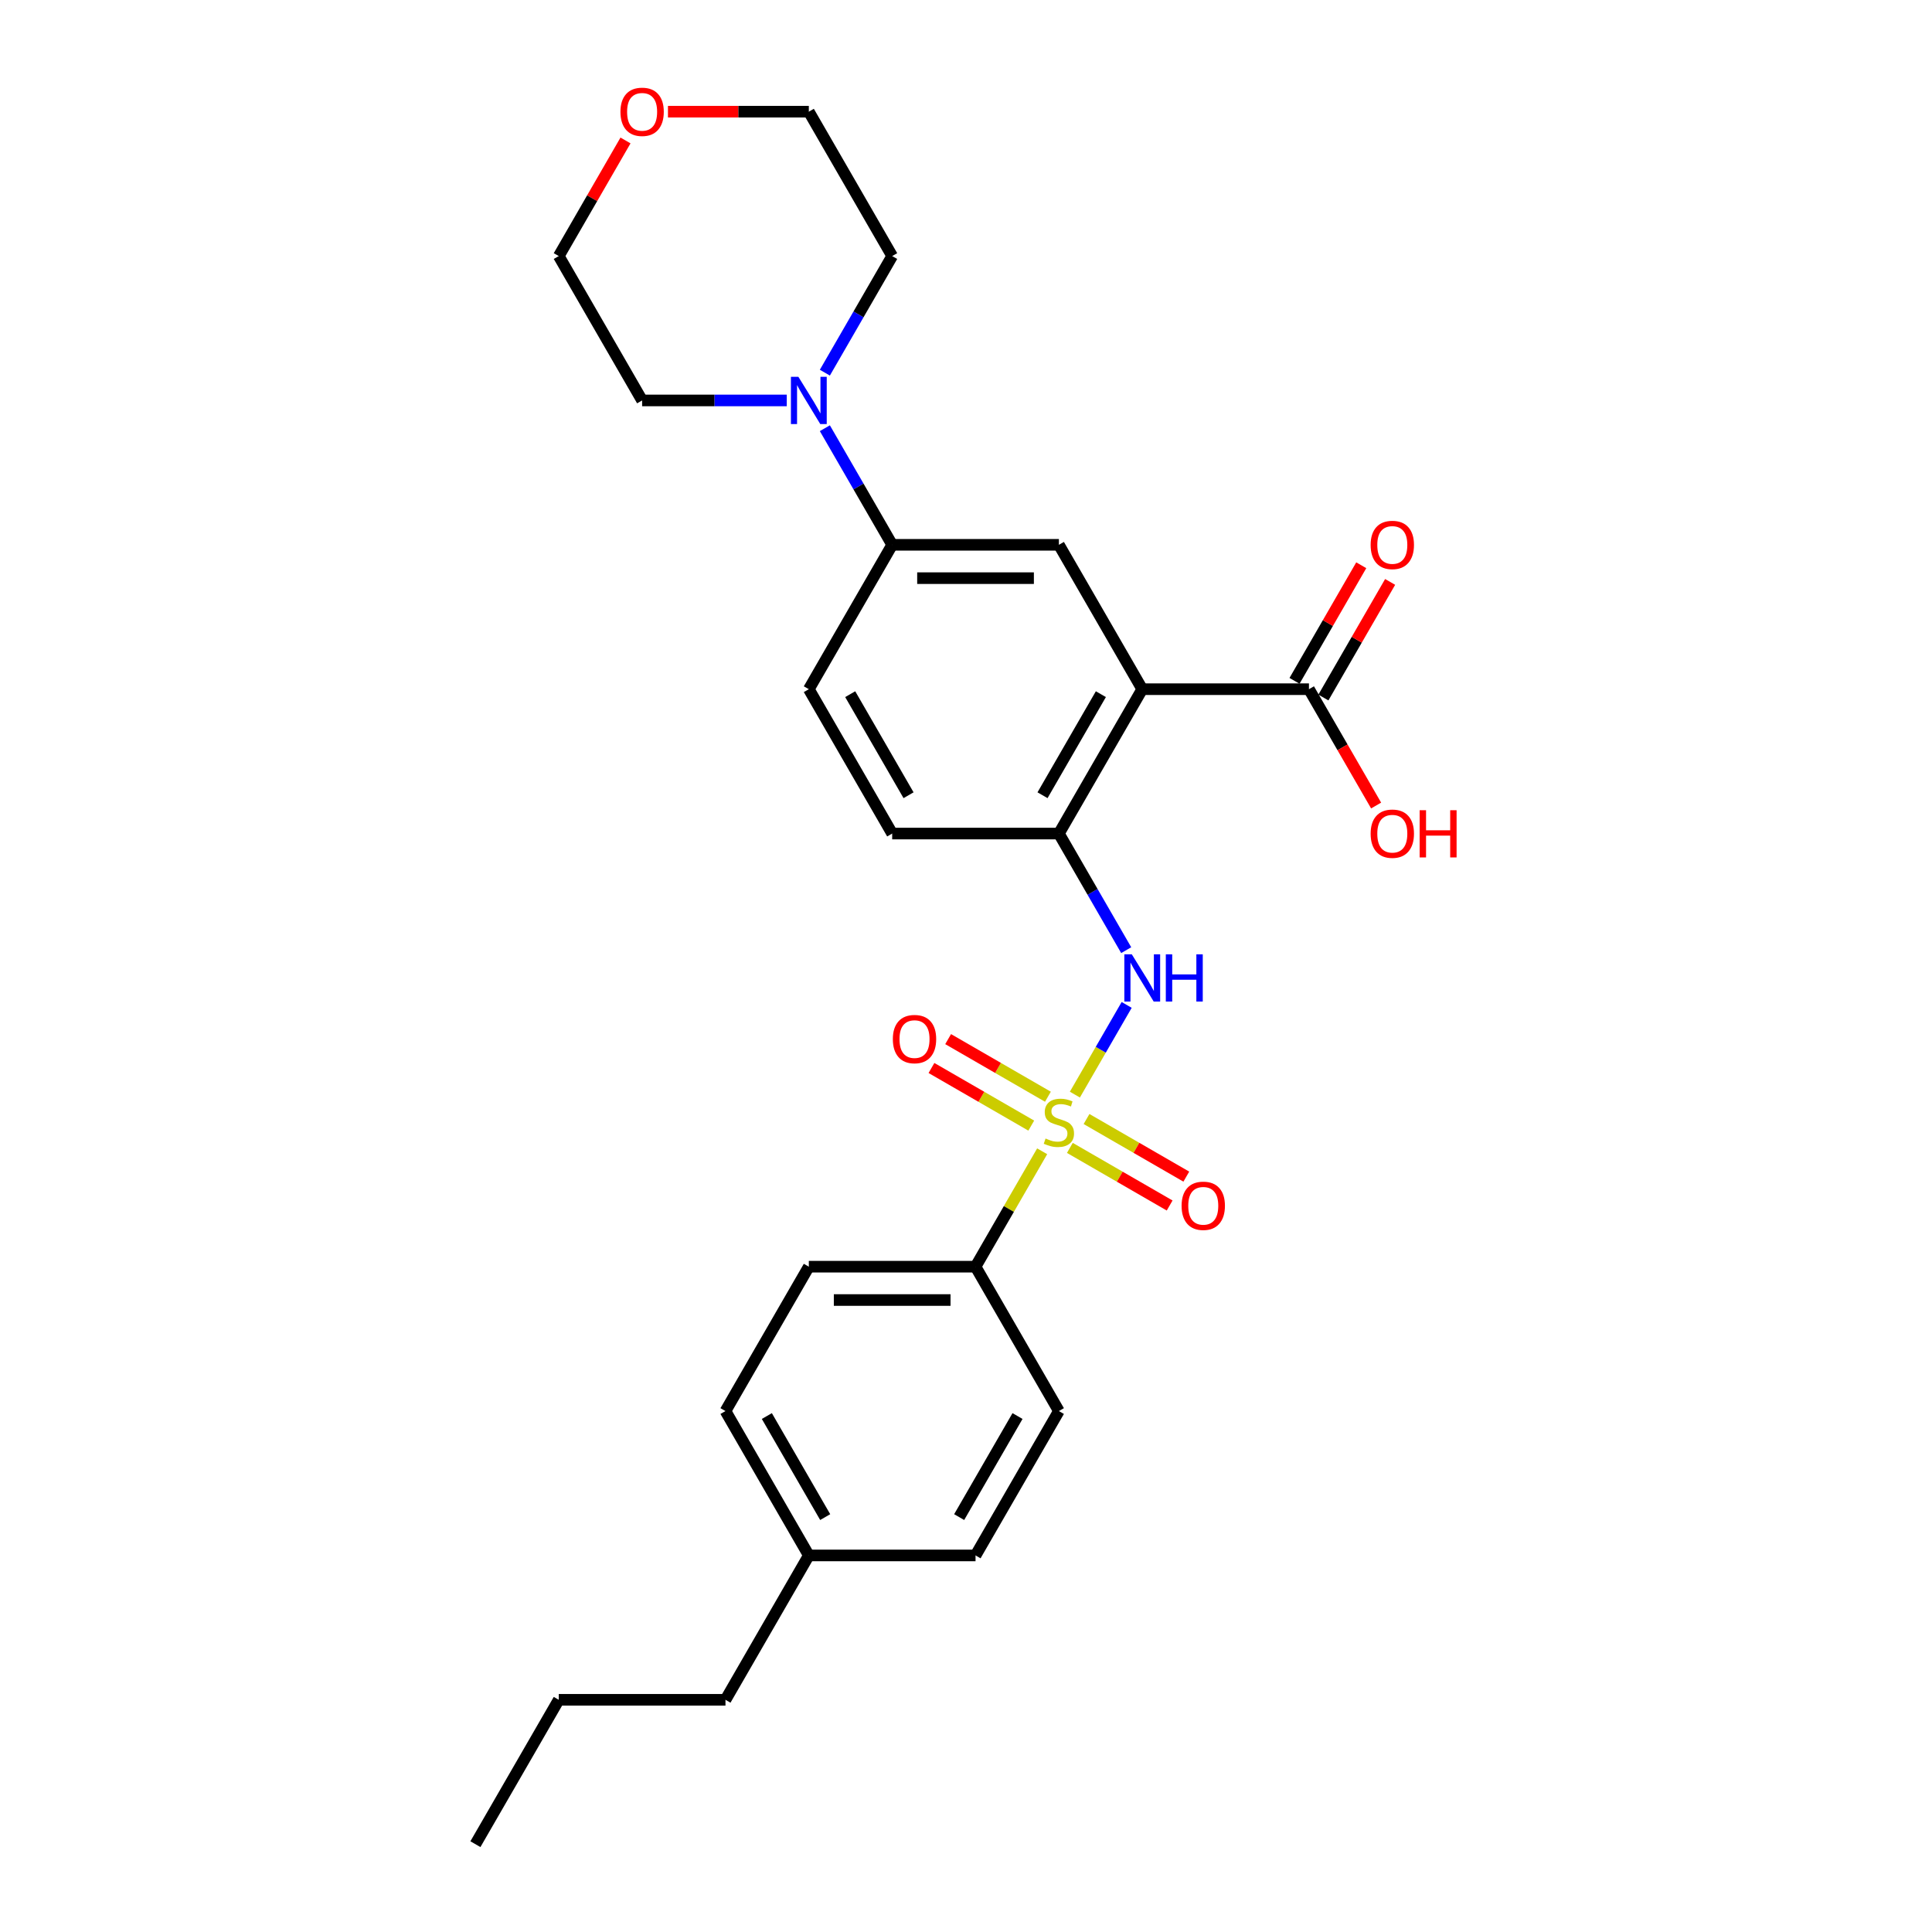 <?xml version='1.0' encoding='iso-8859-1'?>
<svg version='1.1' baseProfile='full'
              xmlns='http://www.w3.org/2000/svg'
                      xmlns:rdkit='http://www.rdkit.org/xml'
                      xmlns:xlink='http://www.w3.org/1999/xlink'
                  xml:space='preserve'
width='1000px' height='1000px' viewBox='0 0 1000 1000'>
<!-- END OF HEADER -->
<rect style='opacity:1.0;fill:#FFFFFF;stroke:none' width='1000' height='1000' x='0' y='0'> </rect>
<path class='bond-1' d='M 556.36,566.565 L 569.761,543.352' style='fill:none;fill-rule:evenodd;stroke:#CCCC00;stroke-width:6px;stroke-linecap:butt;stroke-linejoin:miter;stroke-opacity:1' />
<path class='bond-1' d='M 569.761,543.352 L 583.163,520.14' style='fill:none;fill-rule:evenodd;stroke:#0000FF;stroke-width:6px;stroke-linecap:butt;stroke-linejoin:miter;stroke-opacity:1' />
<path class='bond-7' d='M 539.421,595.903 L 522.179,625.769' style='fill:none;fill-rule:evenodd;stroke:#CCCC00;stroke-width:6px;stroke-linecap:butt;stroke-linejoin:miter;stroke-opacity:1' />
<path class='bond-7' d='M 522.179,625.769 L 504.936,655.634' style='fill:none;fill-rule:evenodd;stroke:#000000;stroke-width:6px;stroke-linecap:butt;stroke-linejoin:miter;stroke-opacity:1' />
<path class='bond-8' d='M 542.402,567.664 L 516.577,552.754' style='fill:none;fill-rule:evenodd;stroke:#CCCC00;stroke-width:6px;stroke-linecap:butt;stroke-linejoin:miter;stroke-opacity:1' />
<path class='bond-8' d='M 516.577,552.754 L 490.753,537.845' style='fill:none;fill-rule:evenodd;stroke:#FF0000;stroke-width:6px;stroke-linecap:butt;stroke-linejoin:miter;stroke-opacity:1' />
<path class='bond-8' d='M 533.773,582.61 L 507.949,567.7' style='fill:none;fill-rule:evenodd;stroke:#CCCC00;stroke-width:6px;stroke-linecap:butt;stroke-linejoin:miter;stroke-opacity:1' />
<path class='bond-8' d='M 507.949,567.7 L 482.124,552.79' style='fill:none;fill-rule:evenodd;stroke:#FF0000;stroke-width:6px;stroke-linecap:butt;stroke-linejoin:miter;stroke-opacity:1' />
<path class='bond-9' d='M 553.758,594.148 L 579.582,609.058' style='fill:none;fill-rule:evenodd;stroke:#CCCC00;stroke-width:6px;stroke-linecap:butt;stroke-linejoin:miter;stroke-opacity:1' />
<path class='bond-9' d='M 579.582,609.058 L 605.407,623.968' style='fill:none;fill-rule:evenodd;stroke:#FF0000;stroke-width:6px;stroke-linecap:butt;stroke-linejoin:miter;stroke-opacity:1' />
<path class='bond-9' d='M 562.386,579.202 L 588.211,594.112' style='fill:none;fill-rule:evenodd;stroke:#CCCC00;stroke-width:6px;stroke-linecap:butt;stroke-linejoin:miter;stroke-opacity:1' />
<path class='bond-9' d='M 588.211,594.112 L 614.036,609.022' style='fill:none;fill-rule:evenodd;stroke:#FF0000;stroke-width:6px;stroke-linecap:butt;stroke-linejoin:miter;stroke-opacity:1' />
<path class='bond-0' d='M 591.224,356.723 L 548.08,431.45' style='fill:none;fill-rule:evenodd;stroke:#000000;stroke-width:6px;stroke-linecap:butt;stroke-linejoin:miter;stroke-opacity:1' />
<path class='bond-0' d='M 569.807,359.303 L 539.606,411.612' style='fill:none;fill-rule:evenodd;stroke:#000000;stroke-width:6px;stroke-linecap:butt;stroke-linejoin:miter;stroke-opacity:1' />
<path class='bond-3' d='M 591.224,356.723 L 548.08,281.995' style='fill:none;fill-rule:evenodd;stroke:#000000;stroke-width:6px;stroke-linecap:butt;stroke-linejoin:miter;stroke-opacity:1' />
<path class='bond-4' d='M 591.224,356.723 L 677.512,356.723' style='fill:none;fill-rule:evenodd;stroke:#000000;stroke-width:6px;stroke-linecap:butt;stroke-linejoin:miter;stroke-opacity:1' />
<path class='bond-2' d='M 582.924,491.803 L 565.502,461.626' style='fill:none;fill-rule:evenodd;stroke:#0000FF;stroke-width:6px;stroke-linecap:butt;stroke-linejoin:miter;stroke-opacity:1' />
<path class='bond-2' d='M 565.502,461.626 L 548.08,431.45' style='fill:none;fill-rule:evenodd;stroke:#000000;stroke-width:6px;stroke-linecap:butt;stroke-linejoin:miter;stroke-opacity:1' />
<path class='bond-10' d='M 548.08,431.45 L 461.792,431.45' style='fill:none;fill-rule:evenodd;stroke:#000000;stroke-width:6px;stroke-linecap:butt;stroke-linejoin:miter;stroke-opacity:1' />
<path class='bond-28' d='M 548.08,281.995 L 461.792,281.995' style='fill:none;fill-rule:evenodd;stroke:#000000;stroke-width:6px;stroke-linecap:butt;stroke-linejoin:miter;stroke-opacity:1' />
<path class='bond-28' d='M 535.137,299.252 L 474.735,299.252' style='fill:none;fill-rule:evenodd;stroke:#000000;stroke-width:6px;stroke-linecap:butt;stroke-linejoin:miter;stroke-opacity:1' />
<path class='bond-11' d='M 684.985,361.037 L 702.258,331.12' style='fill:none;fill-rule:evenodd;stroke:#000000;stroke-width:6px;stroke-linecap:butt;stroke-linejoin:miter;stroke-opacity:1' />
<path class='bond-11' d='M 702.258,331.12 L 719.531,301.202' style='fill:none;fill-rule:evenodd;stroke:#FF0000;stroke-width:6px;stroke-linecap:butt;stroke-linejoin:miter;stroke-opacity:1' />
<path class='bond-11' d='M 670.04,352.408 L 687.312,322.491' style='fill:none;fill-rule:evenodd;stroke:#000000;stroke-width:6px;stroke-linecap:butt;stroke-linejoin:miter;stroke-opacity:1' />
<path class='bond-11' d='M 687.312,322.491 L 704.585,292.574' style='fill:none;fill-rule:evenodd;stroke:#FF0000;stroke-width:6px;stroke-linecap:butt;stroke-linejoin:miter;stroke-opacity:1' />
<path class='bond-16' d='M 677.512,356.723 L 694.895,386.83' style='fill:none;fill-rule:evenodd;stroke:#000000;stroke-width:6px;stroke-linecap:butt;stroke-linejoin:miter;stroke-opacity:1' />
<path class='bond-16' d='M 694.895,386.83 L 712.277,416.937' style='fill:none;fill-rule:evenodd;stroke:#FF0000;stroke-width:6px;stroke-linecap:butt;stroke-linejoin:miter;stroke-opacity:1' />
<path class='bond-5' d='M 426.947,221.642 L 444.369,251.819' style='fill:none;fill-rule:evenodd;stroke:#0000FF;stroke-width:6px;stroke-linecap:butt;stroke-linejoin:miter;stroke-opacity:1' />
<path class='bond-5' d='M 444.369,251.819 L 461.792,281.995' style='fill:none;fill-rule:evenodd;stroke:#000000;stroke-width:6px;stroke-linecap:butt;stroke-linejoin:miter;stroke-opacity:1' />
<path class='bond-20' d='M 407.223,207.267 L 369.791,207.267' style='fill:none;fill-rule:evenodd;stroke:#0000FF;stroke-width:6px;stroke-linecap:butt;stroke-linejoin:miter;stroke-opacity:1' />
<path class='bond-20' d='M 369.791,207.267 L 332.359,207.267' style='fill:none;fill-rule:evenodd;stroke:#000000;stroke-width:6px;stroke-linecap:butt;stroke-linejoin:miter;stroke-opacity:1' />
<path class='bond-21' d='M 426.947,192.891 L 444.369,162.715' style='fill:none;fill-rule:evenodd;stroke:#0000FF;stroke-width:6px;stroke-linecap:butt;stroke-linejoin:miter;stroke-opacity:1' />
<path class='bond-21' d='M 444.369,162.715 L 461.792,132.539' style='fill:none;fill-rule:evenodd;stroke:#000000;stroke-width:6px;stroke-linecap:butt;stroke-linejoin:miter;stroke-opacity:1' />
<path class='bond-6' d='M 461.792,281.995 L 418.647,356.723' style='fill:none;fill-rule:evenodd;stroke:#000000;stroke-width:6px;stroke-linecap:butt;stroke-linejoin:miter;stroke-opacity:1' />
<path class='bond-13' d='M 504.936,655.634 L 418.647,655.634' style='fill:none;fill-rule:evenodd;stroke:#000000;stroke-width:6px;stroke-linecap:butt;stroke-linejoin:miter;stroke-opacity:1' />
<path class='bond-13' d='M 491.992,672.892 L 431.591,672.892' style='fill:none;fill-rule:evenodd;stroke:#000000;stroke-width:6px;stroke-linecap:butt;stroke-linejoin:miter;stroke-opacity:1' />
<path class='bond-14' d='M 504.936,655.634 L 548.08,730.362' style='fill:none;fill-rule:evenodd;stroke:#000000;stroke-width:6px;stroke-linecap:butt;stroke-linejoin:miter;stroke-opacity:1' />
<path class='bond-12' d='M 461.792,431.45 L 418.647,356.723' style='fill:none;fill-rule:evenodd;stroke:#000000;stroke-width:6px;stroke-linecap:butt;stroke-linejoin:miter;stroke-opacity:1' />
<path class='bond-12' d='M 470.265,411.612 L 440.065,359.303' style='fill:none;fill-rule:evenodd;stroke:#000000;stroke-width:6px;stroke-linecap:butt;stroke-linejoin:miter;stroke-opacity:1' />
<path class='bond-18' d='M 418.647,655.634 L 375.503,730.362' style='fill:none;fill-rule:evenodd;stroke:#000000;stroke-width:6px;stroke-linecap:butt;stroke-linejoin:miter;stroke-opacity:1' />
<path class='bond-17' d='M 548.08,730.362 L 504.936,805.09' style='fill:none;fill-rule:evenodd;stroke:#000000;stroke-width:6px;stroke-linecap:butt;stroke-linejoin:miter;stroke-opacity:1' />
<path class='bond-17' d='M 526.663,732.942 L 496.462,785.252' style='fill:none;fill-rule:evenodd;stroke:#000000;stroke-width:6px;stroke-linecap:butt;stroke-linejoin:miter;stroke-opacity:1' />
<path class='bond-15' d='M 345.734,57.811 L 382.191,57.811' style='fill:none;fill-rule:evenodd;stroke:#FF0000;stroke-width:6px;stroke-linecap:butt;stroke-linejoin:miter;stroke-opacity:1' />
<path class='bond-15' d='M 382.191,57.811 L 418.647,57.811' style='fill:none;fill-rule:evenodd;stroke:#000000;stroke-width:6px;stroke-linecap:butt;stroke-linejoin:miter;stroke-opacity:1' />
<path class='bond-29' d='M 323.76,72.704 L 306.488,102.622' style='fill:none;fill-rule:evenodd;stroke:#FF0000;stroke-width:6px;stroke-linecap:butt;stroke-linejoin:miter;stroke-opacity:1' />
<path class='bond-29' d='M 306.488,102.622 L 289.215,132.539' style='fill:none;fill-rule:evenodd;stroke:#000000;stroke-width:6px;stroke-linecap:butt;stroke-linejoin:miter;stroke-opacity:1' />
<path class='bond-19' d='M 504.936,805.09 L 418.647,805.09' style='fill:none;fill-rule:evenodd;stroke:#000000;stroke-width:6px;stroke-linecap:butt;stroke-linejoin:miter;stroke-opacity:1' />
<path class='bond-27' d='M 375.503,730.362 L 418.647,805.09' style='fill:none;fill-rule:evenodd;stroke:#000000;stroke-width:6px;stroke-linecap:butt;stroke-linejoin:miter;stroke-opacity:1' />
<path class='bond-27' d='M 396.92,732.942 L 427.121,785.252' style='fill:none;fill-rule:evenodd;stroke:#000000;stroke-width:6px;stroke-linecap:butt;stroke-linejoin:miter;stroke-opacity:1' />
<path class='bond-24' d='M 418.647,805.09 L 375.503,879.818' style='fill:none;fill-rule:evenodd;stroke:#000000;stroke-width:6px;stroke-linecap:butt;stroke-linejoin:miter;stroke-opacity:1' />
<path class='bond-23' d='M 332.359,207.267 L 289.215,132.539' style='fill:none;fill-rule:evenodd;stroke:#000000;stroke-width:6px;stroke-linecap:butt;stroke-linejoin:miter;stroke-opacity:1' />
<path class='bond-22' d='M 461.792,132.539 L 418.647,57.811' style='fill:none;fill-rule:evenodd;stroke:#000000;stroke-width:6px;stroke-linecap:butt;stroke-linejoin:miter;stroke-opacity:1' />
<path class='bond-25' d='M 375.503,879.818 L 289.215,879.818' style='fill:none;fill-rule:evenodd;stroke:#000000;stroke-width:6px;stroke-linecap:butt;stroke-linejoin:miter;stroke-opacity:1' />
<path class='bond-26' d='M 289.215,879.818 L 246.071,954.545' style='fill:none;fill-rule:evenodd;stroke:#000000;stroke-width:6px;stroke-linecap:butt;stroke-linejoin:miter;stroke-opacity:1' />
<path  class='atom-0' d='M 541.177 589.293
Q 541.453 589.397, 542.592 589.88
Q 543.731 590.363, 544.973 590.674
Q 546.251 590.95, 547.493 590.95
Q 549.806 590.95, 551.152 589.846
Q 552.498 588.707, 552.498 586.739
Q 552.498 585.393, 551.808 584.565
Q 551.152 583.736, 550.116 583.288
Q 549.081 582.839, 547.355 582.321
Q 545.181 581.665, 543.869 581.044
Q 542.592 580.423, 541.66 579.111
Q 540.763 577.8, 540.763 575.591
Q 540.763 572.519, 542.834 570.621
Q 544.939 568.722, 549.081 568.722
Q 551.911 568.722, 555.121 570.068
L 554.327 572.726
Q 551.393 571.518, 549.184 571.518
Q 546.803 571.518, 545.491 572.519
Q 544.18 573.485, 544.214 575.177
Q 544.214 576.488, 544.87 577.282
Q 545.56 578.076, 546.527 578.525
Q 547.528 578.973, 549.184 579.491
Q 551.393 580.181, 552.705 580.872
Q 554.016 581.562, 554.948 582.977
Q 555.915 584.358, 555.915 586.739
Q 555.915 590.122, 553.637 591.951
Q 551.393 593.746, 547.631 593.746
Q 545.457 593.746, 543.8 593.263
Q 542.178 592.814, 540.245 592.02
L 541.177 589.293
' fill='#CCCC00'/>
<path  class='atom-2' d='M 585.822 493.96
L 593.83 506.903
Q 594.624 508.18, 595.901 510.493
Q 597.178 512.805, 597.247 512.943
L 597.247 493.96
L 600.491 493.96
L 600.491 518.397
L 597.143 518.397
L 588.549 504.245
Q 587.548 502.589, 586.478 500.69
Q 585.443 498.792, 585.132 498.205
L 585.132 518.397
L 581.957 518.397
L 581.957 493.96
L 585.822 493.96
' fill='#0000FF'/>
<path  class='atom-2' d='M 603.425 493.96
L 606.739 493.96
L 606.739 504.349
L 619.233 504.349
L 619.233 493.96
L 622.547 493.96
L 622.547 518.397
L 619.233 518.397
L 619.233 507.11
L 606.739 507.11
L 606.739 518.397
L 603.425 518.397
L 603.425 493.96
' fill='#0000FF'/>
<path  class='atom-6' d='M 413.246 195.048
L 421.253 207.992
Q 422.047 209.269, 423.324 211.581
Q 424.601 213.894, 424.67 214.032
L 424.67 195.048
L 427.915 195.048
L 427.915 219.485
L 424.567 219.485
L 415.972 205.334
Q 414.971 203.677, 413.902 201.779
Q 412.866 199.88, 412.555 199.294
L 412.555 219.485
L 409.38 219.485
L 409.38 195.048
L 413.246 195.048
' fill='#0000FF'/>
<path  class='atom-9' d='M 462.134 537.831
Q 462.134 531.963, 465.034 528.684
Q 467.933 525.405, 473.352 525.405
Q 478.771 525.405, 481.67 528.684
Q 484.569 531.963, 484.569 537.831
Q 484.569 543.768, 481.636 547.15
Q 478.702 550.498, 473.352 550.498
Q 467.968 550.498, 465.034 547.15
Q 462.134 543.802, 462.134 537.831
M 473.352 547.737
Q 477.08 547.737, 479.082 545.252
Q 481.118 542.732, 481.118 537.831
Q 481.118 533.033, 479.082 530.617
Q 477.08 528.167, 473.352 528.167
Q 469.624 528.167, 467.588 530.583
Q 465.586 532.999, 465.586 537.831
Q 465.586 542.767, 467.588 545.252
Q 469.624 547.737, 473.352 547.737
' fill='#FF0000'/>
<path  class='atom-10' d='M 611.59 624.119
Q 611.59 618.252, 614.49 614.973
Q 617.389 611.694, 622.808 611.694
Q 628.227 611.694, 631.126 614.973
Q 634.025 618.252, 634.025 624.119
Q 634.025 630.056, 631.091 633.438
Q 628.158 636.786, 622.808 636.786
Q 617.423 636.786, 614.49 633.438
Q 611.59 630.09, 611.59 624.119
M 622.808 634.025
Q 626.535 634.025, 628.537 631.54
Q 630.574 629.02, 630.574 624.119
Q 630.574 619.322, 628.537 616.906
Q 626.535 614.455, 622.808 614.455
Q 619.08 614.455, 617.044 616.871
Q 615.042 619.287, 615.042 624.119
Q 615.042 629.055, 617.044 631.54
Q 619.08 634.025, 622.808 634.025
' fill='#FF0000'/>
<path  class='atom-12' d='M 709.439 282.064
Q 709.439 276.196, 712.338 272.917
Q 715.238 269.638, 720.656 269.638
Q 726.075 269.638, 728.975 272.917
Q 731.874 276.196, 731.874 282.064
Q 731.874 288, 728.94 291.383
Q 726.006 294.731, 720.656 294.731
Q 715.272 294.731, 712.338 291.383
Q 709.439 288.035, 709.439 282.064
M 720.656 291.97
Q 724.384 291.97, 726.386 289.484
Q 728.422 286.965, 728.422 282.064
Q 728.422 277.266, 726.386 274.85
Q 724.384 272.399, 720.656 272.399
Q 716.929 272.399, 714.892 274.815
Q 712.891 277.232, 712.891 282.064
Q 712.891 286.999, 714.892 289.484
Q 716.929 291.97, 720.656 291.97
' fill='#FF0000'/>
<path  class='atom-16' d='M 321.142 57.88
Q 321.142 52.013, 324.041 48.733
Q 326.94 45.455, 332.359 45.455
Q 337.778 45.455, 340.677 48.733
Q 343.577 52.013, 343.577 57.88
Q 343.577 63.817, 340.643 67.199
Q 337.709 70.547, 332.359 70.547
Q 326.975 70.547, 324.041 67.199
Q 321.142 63.851, 321.142 57.88
M 332.359 67.786
Q 336.087 67.786, 338.089 65.301
Q 340.125 62.781, 340.125 57.88
Q 340.125 53.082, 338.089 50.666
Q 336.087 48.216, 332.359 48.216
Q 328.631 48.216, 326.595 50.632
Q 324.593 53.048, 324.593 57.88
Q 324.593 62.816, 326.595 65.301
Q 328.631 67.786, 332.359 67.786
' fill='#FF0000'/>
<path  class='atom-17' d='M 709.439 431.519
Q 709.439 425.652, 712.338 422.373
Q 715.238 419.094, 720.656 419.094
Q 726.075 419.094, 728.975 422.373
Q 731.874 425.652, 731.874 431.519
Q 731.874 437.456, 728.94 440.839
Q 726.006 444.187, 720.656 444.187
Q 715.272 444.187, 712.338 440.839
Q 709.439 437.491, 709.439 431.519
M 720.656 441.425
Q 724.384 441.425, 726.386 438.94
Q 728.422 436.421, 728.422 431.519
Q 728.422 426.722, 726.386 424.306
Q 724.384 421.855, 720.656 421.855
Q 716.929 421.855, 714.892 424.271
Q 712.891 426.687, 712.891 431.519
Q 712.891 436.455, 714.892 438.94
Q 716.929 441.425, 720.656 441.425
' fill='#FF0000'/>
<path  class='atom-17' d='M 734.808 419.37
L 738.121 419.37
L 738.121 429.759
L 750.616 429.759
L 750.616 419.37
L 753.929 419.37
L 753.929 443.807
L 750.616 443.807
L 750.616 432.52
L 738.121 432.52
L 738.121 443.807
L 734.808 443.807
L 734.808 419.37
' fill='#FF0000'/>
</svg>
